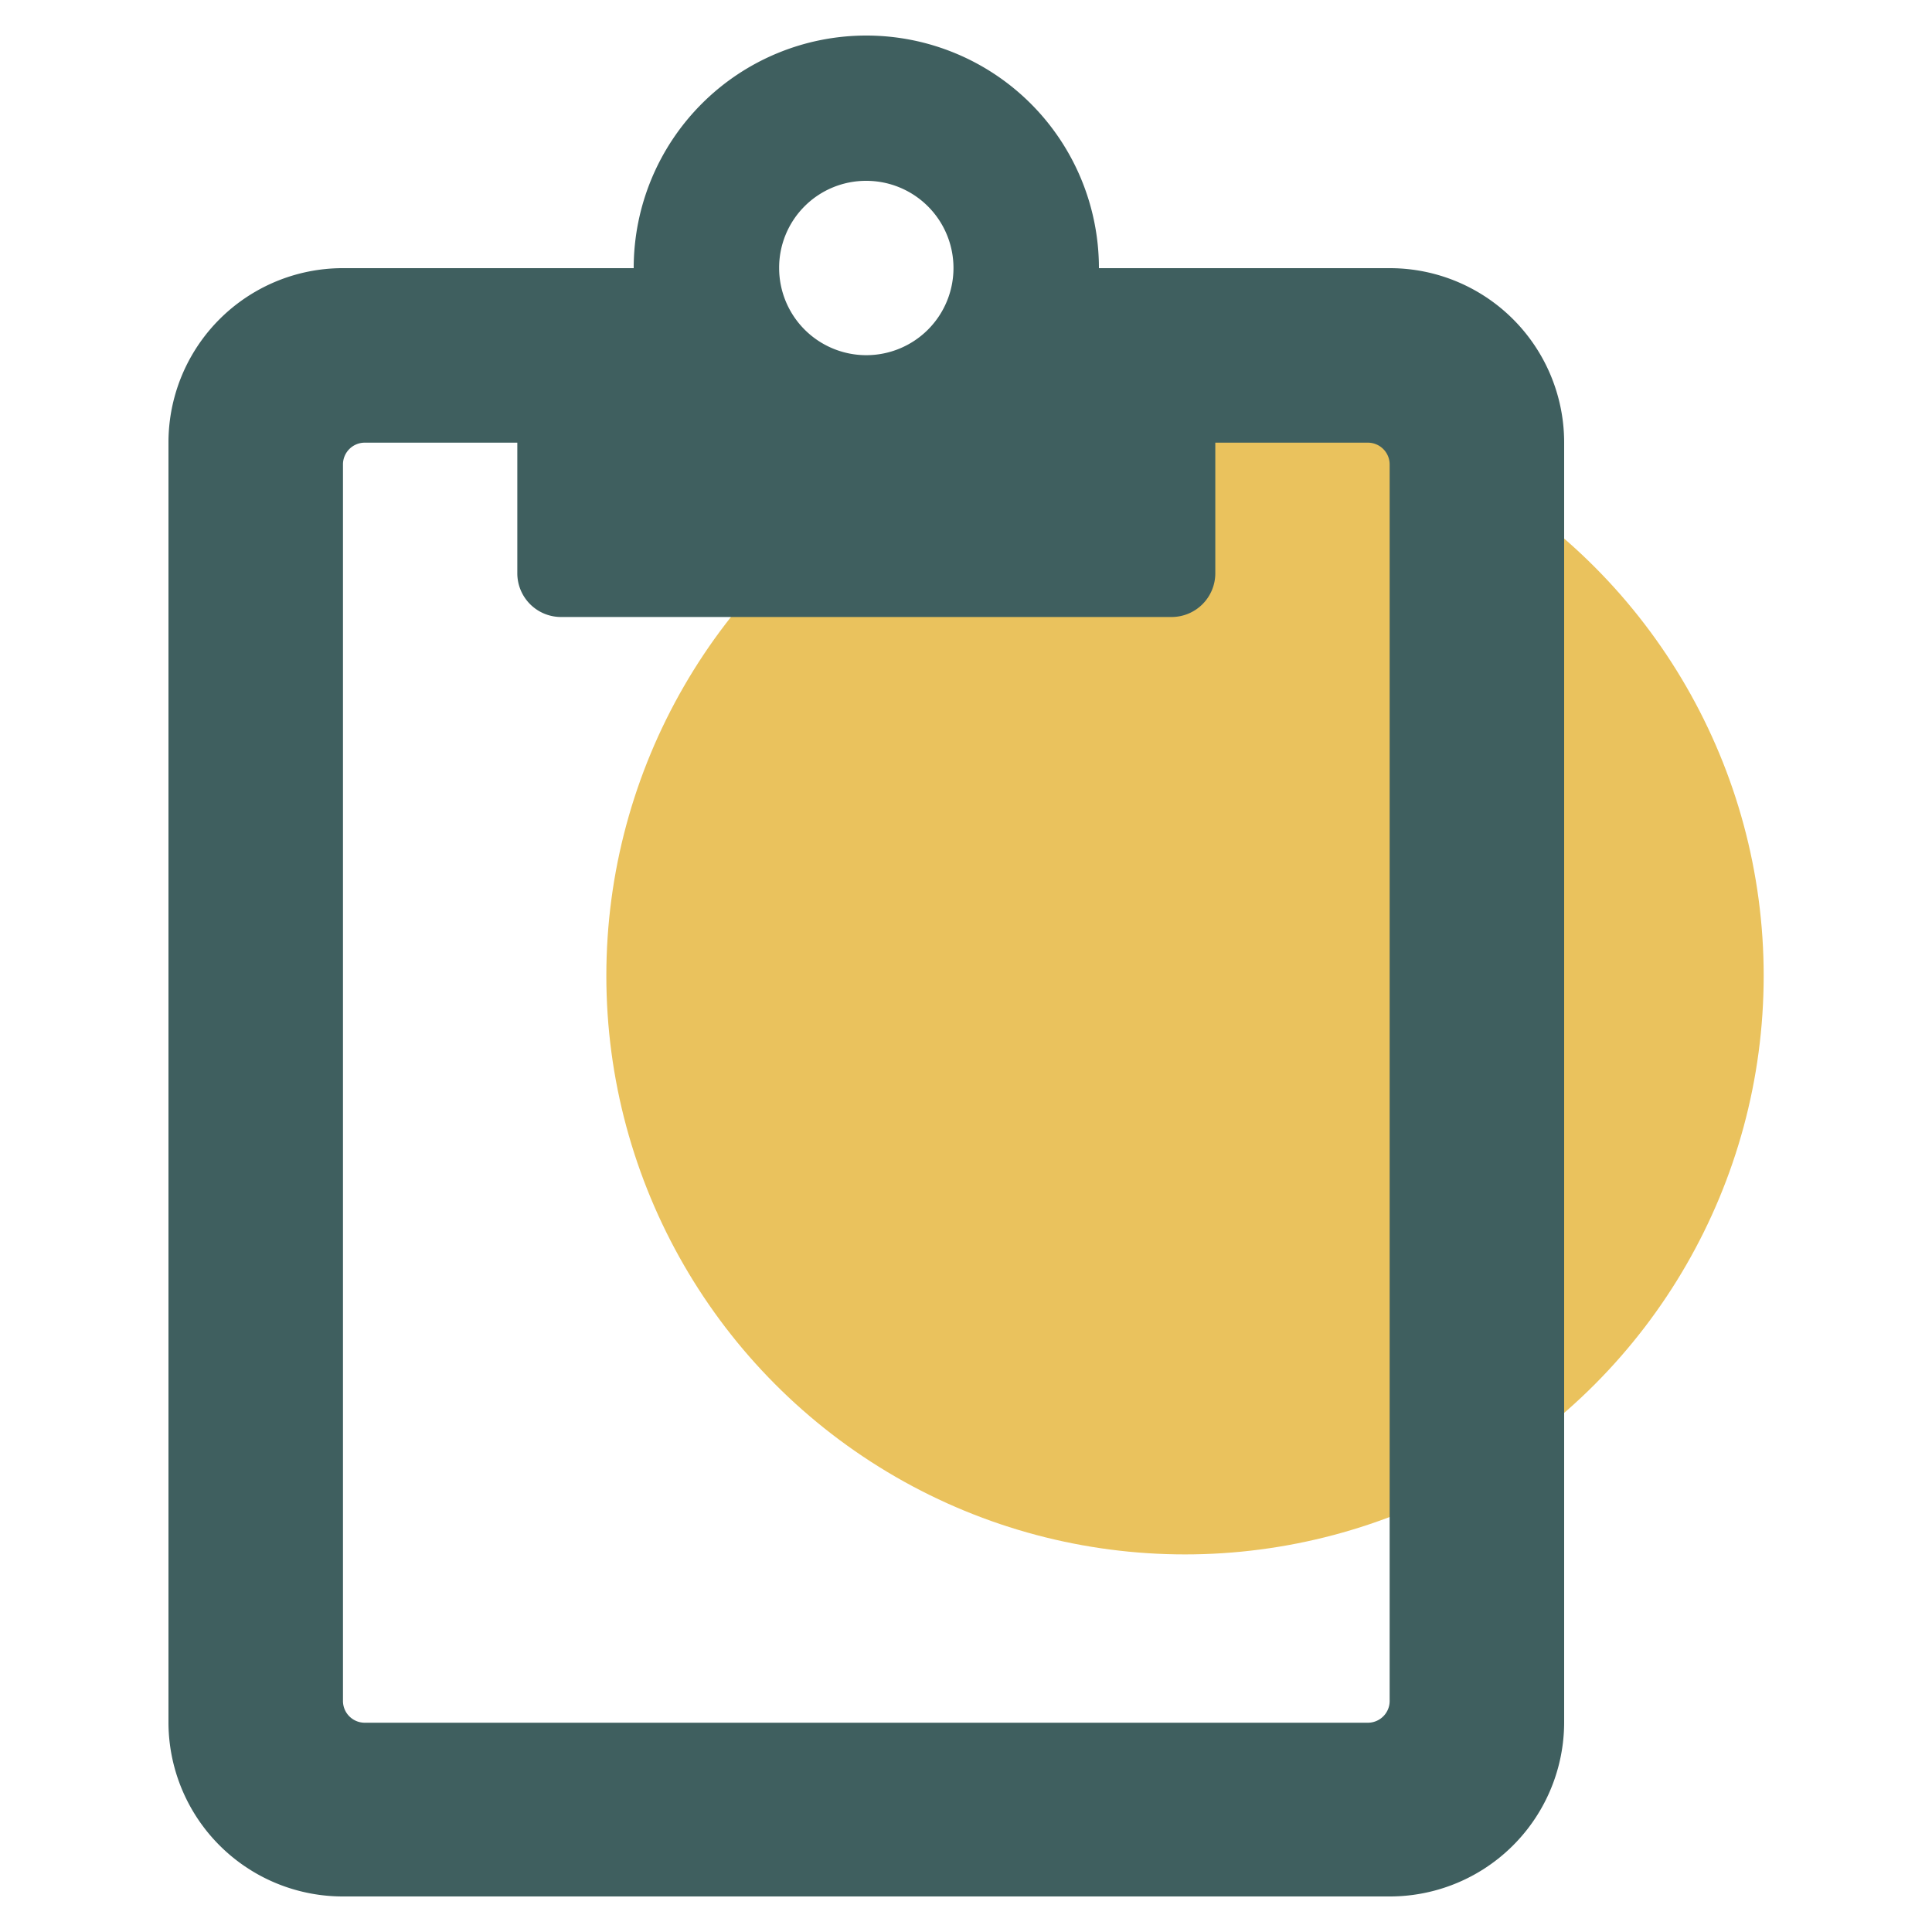 <svg xmlns="http://www.w3.org/2000/svg" viewBox="0 0 125 125"><defs><style>.cls-1{fill:#fff;}.cls-2{fill:#eac25d;}.cls-3{isolation:isolate;}.cls-4{fill:#3f5f5f;}</style></defs><g id="Layer_2" data-name="Layer 2"><g id="Layer_1-2" data-name="Layer 1"><rect class="cls-1" width="125" height="125"/><circle id="Ellipse_16" data-name="Ellipse 16" class="cls-2" cx="76.67" cy="63.13" r="37.44"/><g id="_" data-name=" " class="cls-3"><g class="cls-3"><path class="cls-4" d="M101.2,28.64v82.77A11.28,11.28,0,0,1,89.91,122.7H22.19A11.28,11.28,0,0,1,10.9,111.41V28.64A11.28,11.28,0,0,1,22.19,17.35H41a15,15,0,0,1,30.1,0H89.91A11.28,11.28,0,0,1,101.2,28.64ZM89.91,30.05a1.41,1.41,0,0,0-1.41-1.41H78.63V37.1a2.83,2.83,0,0,1-2.83,2.82H36.3a2.83,2.83,0,0,1-2.83-2.82V28.64H23.6a1.41,1.41,0,0,0-1.41,1.41v80a1.41,1.41,0,0,0,1.41,1.41H88.5A1.41,1.41,0,0,0,89.91,110Zm-39.5-12.7a5.64,5.64,0,1,0,5.64-5.65A5.62,5.62,0,0,0,50.41,17.35Z"/></g></g></g></g></svg>